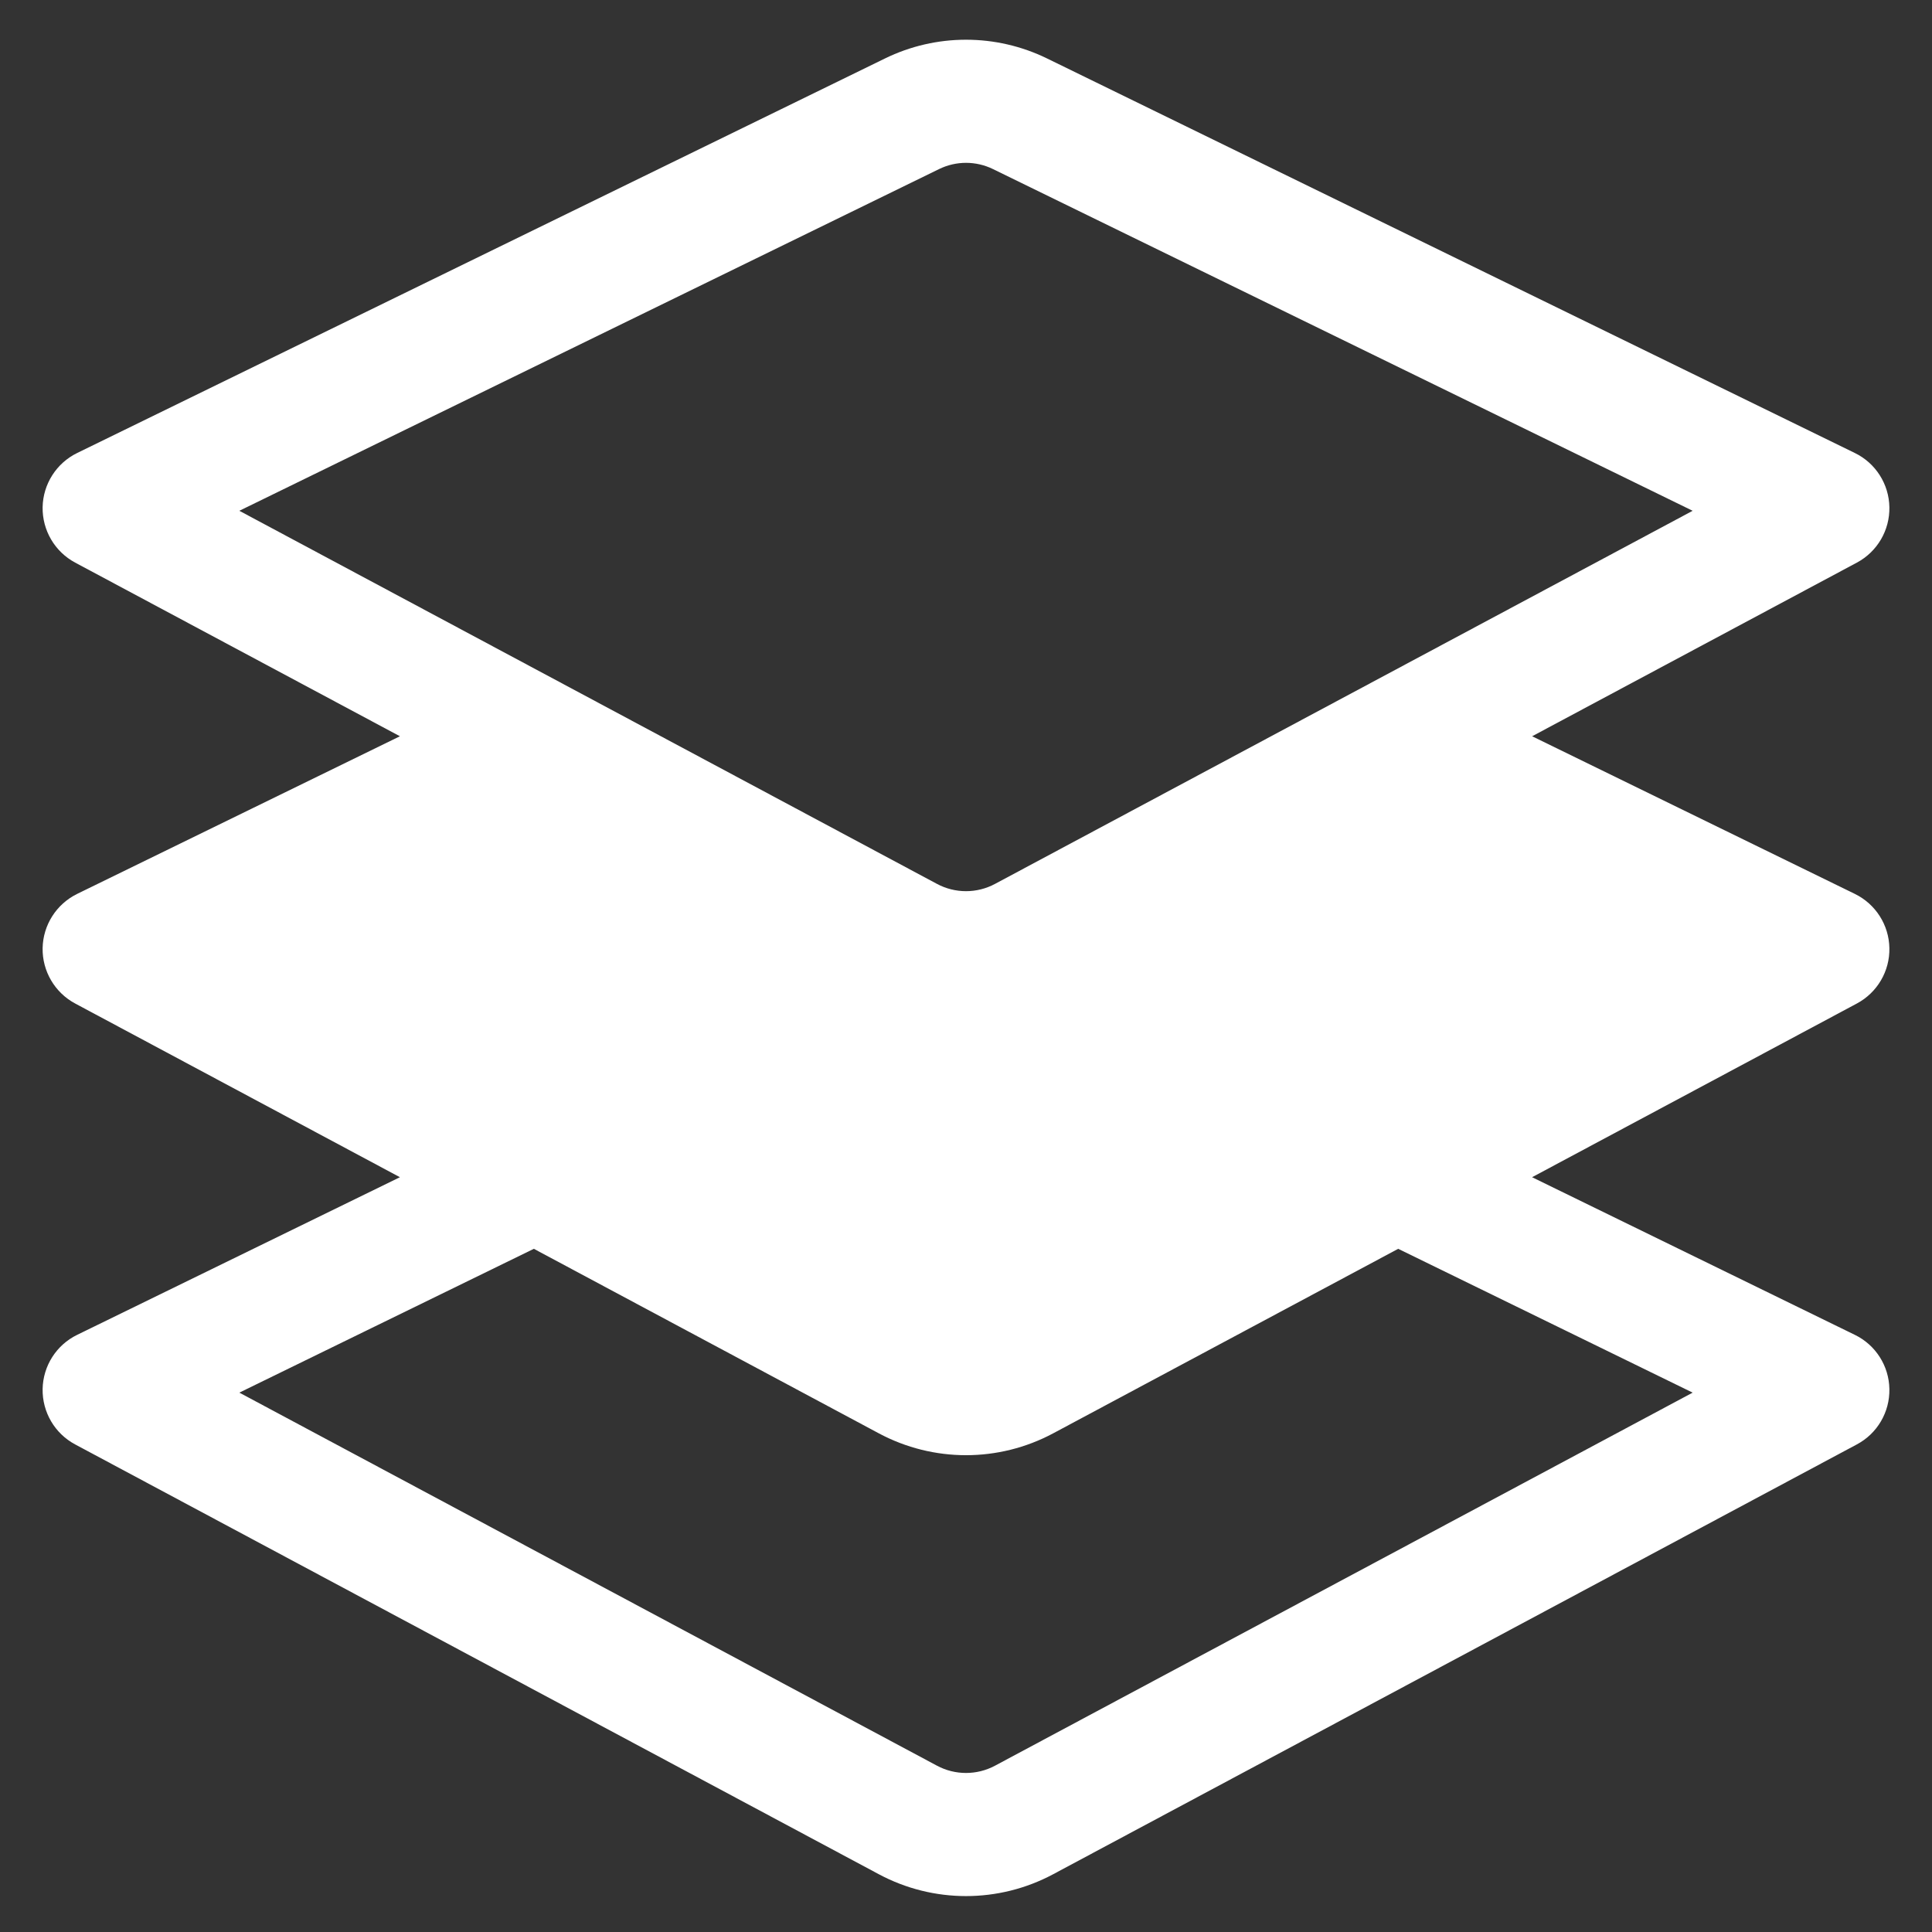 <svg width="34" height="34" viewBox="0 0 34 34" fill="none" xmlns="http://www.w3.org/2000/svg">
<rect x="0" y="0" width="34" height="34" fill="#333333" stroke="none"/>
<path fillRule="evenodd" clip-rule="evenodd" d="M33.25 8.925C33.258 9.332 33.037 9.709 32.678 9.901L26.963 12.957L32.642 15.731C33.008 15.91 33.243 16.278 33.25 16.685C33.258 17.091 33.037 17.468 32.678 17.66L26.962 20.717L32.642 23.491C33.008 23.669 33.243 24.037 33.25 24.444C33.258 24.851 33.037 25.228 32.678 25.419L18.533 32.984C17.575 33.496 16.425 33.496 15.467 32.984L1.322 25.419C0.964 25.228 0.743 24.851 0.75 24.444C0.758 24.037 0.992 23.669 1.358 23.491L7.038 20.717L1.323 17.66C0.964 17.468 0.743 17.091 0.75 16.685C0.758 16.278 0.993 15.91 1.358 15.731L7.038 12.957L1.323 9.901C0.964 9.709 0.743 9.332 0.75 8.925C0.758 8.519 0.993 8.15 1.358 7.972L15.574 1.029C16.474 0.589 17.526 0.589 18.427 1.029L32.642 7.972C33.008 8.15 33.243 8.519 33.25 8.925ZM9.395 21.977L4.212 24.508L16.489 31.073C16.808 31.244 17.192 31.244 17.511 31.073L29.788 24.508L24.606 21.977L18.533 25.225C17.575 25.737 16.425 25.737 15.467 25.225L9.395 21.977ZM18.533 17.465L24.606 14.217L29.788 16.748L17.511 23.314C17.192 23.485 16.808 23.485 16.489 23.314L4.212 16.748L9.394 14.217L15.467 17.465C16.425 17.977 17.575 17.977 18.533 17.465ZM29.788 8.989L17.476 2.976C17.176 2.829 16.825 2.829 16.525 2.976L4.212 8.989L16.489 15.555C16.808 15.726 17.192 15.726 17.511 15.555L29.788 8.989Z" fill="white"/>
</svg>
